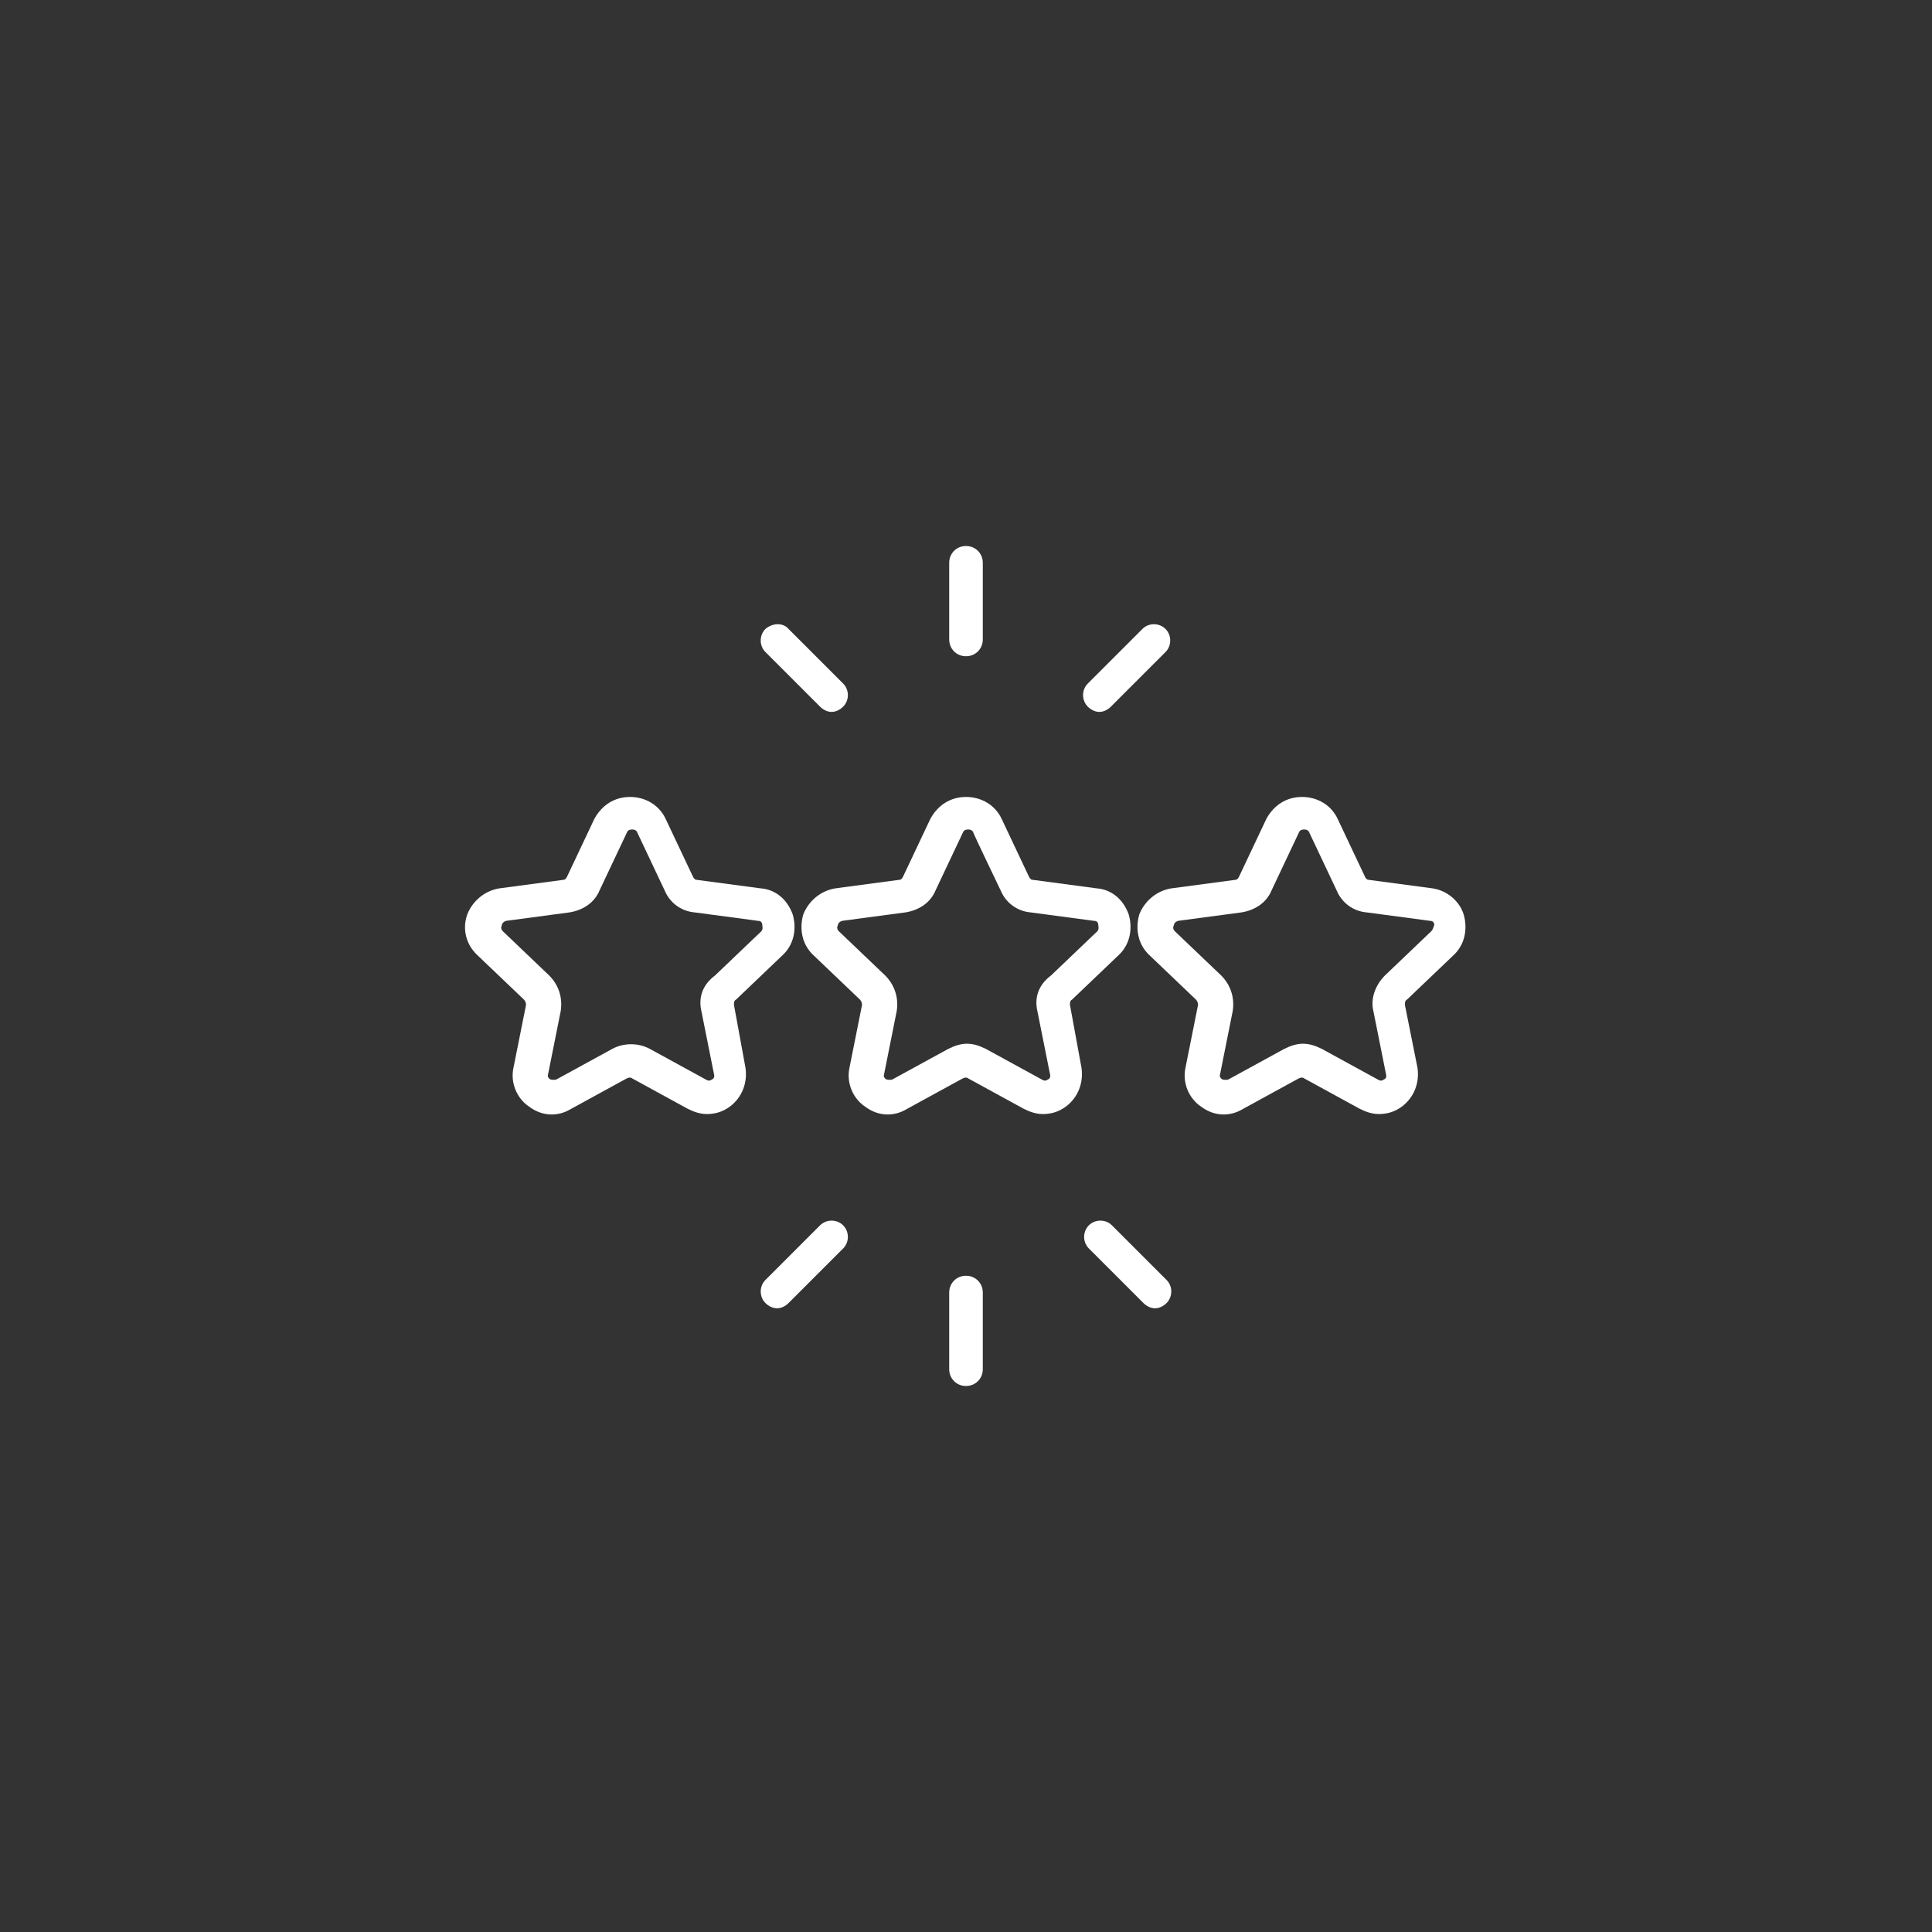 <?xml version="1.0" encoding="UTF-8"?>
<svg xmlns="http://www.w3.org/2000/svg" xmlns:xlink="http://www.w3.org/1999/xlink" version="1.1" x="0px" y="0px" viewBox="0 0 184 184" xml:space="preserve">
<rect x="0" y="0" width="184" height="184" fill="#333333" stroke="none"/>
<g id="Ebene_1" display="none">
	<circle display="inline" fill="#814997" cx="92" cy="92" r="92"></circle>
</g>
<g id="vor-ort" display="none">
	<g display="inline">
		<g>
			<g>
				<path fill="#FFFFFF" d="M100.4,108.5c9.1-11.7,14.8-17.8,14.9-28C115.3,67.5,104.9,57,92,57c-12.7,0-23.1,10.3-23.2,23.1      c-0.1,10.5,5.7,16.6,14.9,28.4c-9.1,1.4-14.9,4.8-14.9,9c0,2.8,2.6,5.3,7.3,7.1c4.3,1.6,9.9,2.5,15.9,2.5c6,0,11.7-0.9,15.9-2.5      c4.7-1.8,7.3-4.3,7.3-7.1C115.2,113.2,109.5,109.8,100.4,108.5z M71.5,80.1c0.1-11.3,9.3-20.4,20.5-20.4      c11.4,0,20.6,9.3,20.5,20.7c-0.1,9.7-6.1,15.7-15.7,28.3c-1.7,2.2-3.3,4.4-4.8,6.4c-1.5-2.1-3-4.1-4.8-6.4      C77.2,95.6,71.4,90,71.5,80.1z M92,124.3c-11.7,0-20.5-3.6-20.5-6.8c0-2.4,5.2-5.4,14.1-6.5c1.9,2.6,3.7,4.9,5.3,7.3      c0.3,0.4,0.7,0.6,1.1,0.6c0,0,0,0,0,0c0.4,0,0.9-0.2,1.1-0.6c1.7-2.3,3.4-4.7,5.3-7.3c8.8,1,14,4.1,14,6.5      C112.5,120.7,103.7,124.3,92,124.3z"></path>
			</g>
		</g>
		<g>
			<path fill="#FFFFFF" stroke="#FFFFFF" stroke-width="0.5" stroke-miterlimit="10" d="M101.9,80.4c0-0.9-0.7-1.6-1.6-1.6     c0,0,0,0,0,0H95l-1.6-4.7c-0.3-0.8-1.2-1.3-2-1c-0.5,0.2-0.8,0.5-1,1l-1.6,4.7h-5.3c-0.9,0-1.6,0.7-1.6,1.6c0,0.5,0.3,1,0.7,1.3     l4.2,2.9l-1.6,4.6c-0.3,0.8,0.2,1.7,1,2c0.5,0.2,1,0.1,1.4-0.2l4.3-3l4.3,3c0.7,0.5,1.7,0.3,2.2-0.4c0.3-0.4,0.4-0.9,0.2-1.4     L97,84.6l4.2-2.9C101.6,81.5,101.9,81,101.9,80.4z M95.1,84l2,5.8l-5.2-3.6l-5.2,3.6l2-5.8l-5.2-3.6h6.4l2-5.8l2,5.8h6.4L95.1,84     z"></path>
			<path fill="#FFFFFF" stroke="#FFFFFF" stroke-width="0.5" stroke-miterlimit="10" d="M92.8,70.3v-4.4c0-0.4-0.4-0.8-0.8-0.8     c-0.4,0-0.8,0.4-0.8,0.8v4.4c0,0.4,0.4,0.8,0.8,0.8C92.4,71.1,92.8,70.7,92.8,70.3z"></path>
			<path fill="#FFFFFF" stroke="#FFFFFF" stroke-width="0.5" stroke-miterlimit="10" d="M104.4,70.2c-0.3-0.3-0.8-0.3-1.1,0     c0,0,0,0,0,0l-3.7,3.7c-0.3,0.3-0.3,0.8,0,1.1c0.3,0.3,0.8,0.3,1.1,0l3.7-3.7C104.7,71,104.7,70.5,104.4,70.2     C104.4,70.2,104.4,70.2,104.4,70.2z"></path>
			<path fill="#FFFFFF" stroke="#FFFFFF" stroke-width="0.5" stroke-miterlimit="10" d="M79.6,70.2c-0.3,0.3-0.3,0.8,0,1.1     c0,0,0,0,0,0l3.7,3.7c0.3,0.3,0.8,0.3,1.1,0c0.3-0.3,0.3-0.8,0-1.1l-3.7-3.7C80.4,69.9,79.9,69.9,79.6,70.2     C79.6,70.2,79.6,70.2,79.6,70.2z"></path>
		</g>
	</g>
</g>
<g id="preis-leistung" display="none">
	<g display="inline">
		<g>
			<path fill="#FFFFFF" d="M112,86.3V67.4c0-0.8-0.7-1.5-1.5-1.5c-4.1,0-7.5-3.3-7.5-7.5c0-0.8-0.7-1.5-1.5-1.5H66.7     c-0.8,0-1.5,0.7-1.5,1.5c0,4.1-3.3,7.5-7.5,7.5c-0.8,0-1.5,0.7-1.5,1.5V95c0,15.4,26.2,27.3,27.3,27.8c0.2,0.1,0.4,0.1,0.6,0.1     c0.2,0,0.4,0,0.6-0.1c0.1-0.1,2.8-1.3,6.4-3.4c3.8,4.6,9.5,7.5,15.9,7.5c11.4,0,20.7-9.3,20.7-20.7C127.8,96.6,121,88.5,112,86.3     z M84.1,119.8C80.2,118,59.2,107.3,59.2,95V68.8c4.6-0.7,8.2-4.3,8.8-8.8h32.1c0.7,4.6,4.3,8.2,8.8,8.8v16.9     c-0.6-0.1-1.3-0.1-1.9-0.1c-11.4,0-20.7,9.3-20.7,20.7c0,3.9,1.1,7.6,3,10.7C87,118.4,85.1,119.4,84.1,119.8z M107.1,124     c-9.8,0-17.7-7.9-17.7-17.7c0-9.8,7.9-17.7,17.7-17.7c9.8,0,17.7,7.9,17.7,17.7C124.8,116.1,116.9,124,107.1,124z"></path>
			<path fill="#FFFFFF" d="M91.5,81.3c-0.6-0.6-1.5-0.6-2.1,0l-9.9,9.9l-4.4-4.4c-0.6-0.6-1.5-0.6-2.1,0s-0.6,1.5,0,2.1l5.5,5.5     c0.3,0.3,0.7,0.4,1.1,0.4s0.8-0.2,1.1-0.4l10.9-11C92.1,82.8,92.1,81.9,91.5,81.3z"></path>
		</g>
		<g>
			<path fill="#FFFFFF" d="M96.7,105.1v-2.1H110l-0.7,2.1H96.7z M96.7,110v-2.1h12.2l-0.7,2.1H96.7z M108,116.6     c-1.4,0-2.7-0.3-3.8-0.8c-1.1-0.5-2.1-1.2-3-2.1s-1.5-2-1.9-3.2c-0.4-1.2-0.7-2.5-0.7-3.9c0-1.4,0.2-2.7,0.7-3.9     c0.4-1.2,1.1-2.3,1.9-3.2c0.8-0.9,1.8-1.6,3-2.1c1.2-0.5,2.4-0.8,3.8-0.8c1.5,0,2.7,0.3,3.8,0.8c1.1,0.5,2.1,1.2,3,2.1l-1.8,1.8     c-0.6-0.7-1.3-1.3-2.2-1.7c-0.8-0.4-1.8-0.6-2.9-0.6c-1.3,0-2.5,0.3-3.5,1c-1,0.6-1.8,1.5-2.3,2.7c-0.5,1.1-0.8,2.4-0.8,3.9     c0,1.5,0.3,2.8,0.8,3.9c0.6,1.1,1.3,2,2.4,2.7s2.2,1,3.6,1c1.1,0,2.1-0.2,2.9-0.6c0.8-0.4,1.5-1,2.2-1.7l1.8,1.8     c-0.9,0.9-1.9,1.6-3,2.2S109.4,116.6,108,116.6z"></path>
		</g>
	</g>
</g>
<g id="sicherheit" display="none">
	<g display="inline">
		<path fill="#FFFFFF" stroke="#FFFFFF" stroke-width="0.25" stroke-miterlimit="10" d="M80.3,82.8h5.1v5c0,0.8,0.6,1.4,1.4,1.4    c0,0,0,0,0,0h6.4c0.8,0,1.4-0.6,1.4-1.4c0,0,0,0,0,0v-5h5.1c0.8,0,1.4-0.6,1.4-1.4c0,0,0,0,0,0v-6.5c0-0.8-0.6-1.4-1.4-1.4    c0,0,0,0,0,0h-5.1v-5c0-0.8-0.6-1.4-1.4-1.4c0,0,0,0,0,0h-6.4c-0.8,0-1.4,0.6-1.4,1.4c0,0,0,0,0,0v5h-5.1c-0.8,0-1.4,0.6-1.4,1.4    c0,0,0,0,0,0v6.5C78.9,82.2,79.6,82.8,80.3,82.8C80.3,82.8,80.3,82.8,80.3,82.8L80.3,82.8z M81.8,76.3h5.1c0.8,0,1.4-0.6,1.4-1.4    c0,0,0,0,0,0v-5h3.5c0,7.7-0.9,6.2,6.6,6.4V80c-7.5,0.1-6.5-1.3-6.6,6.4h-3.5v-5c0-0.8-0.6-1.4-1.4-1.4c0,0,0,0,0,0h-5.1V76.3z"></path>
		<path fill="#FFFFFF" stroke="#FFFFFF" stroke-width="0.25" stroke-miterlimit="10" d="M70.2,96.9h30.1c0.8,0,1.4-0.6,1.4-1.4    c0-0.8-0.6-1.4-1.4-1.4H70.2c-0.8,0-1.4,0.7-1.4,1.4C68.8,96.3,69.4,96.9,70.2,96.9L70.2,96.9z"></path>
		<path fill="#FFFFFF" stroke="#FFFFFF" stroke-width="0.25" stroke-miterlimit="10" d="M70.2,106.9H100c0.8,0,1.4-0.6,1.4-1.4    c0-0.8-0.6-1.4-1.4-1.4c0,0,0,0,0,0H70.2c-0.8,0-1.4,0.7-1.4,1.4C68.8,106.3,69.4,106.9,70.2,106.9L70.2,106.9z"></path>
		<path fill="#FFFFFF" stroke="#FFFFFF" stroke-width="0.25" stroke-miterlimit="10" d="M103,114H70.2c-0.8,0-1.4,0.6-1.4,1.4    c0,0.8,0.6,1.4,1.4,1.4H103c0.8,0,1.4-0.7,1.4-1.4C104.3,114.6,103.7,114,103,114z"></path>
		<path fill="#FFFFFF" stroke="#FFFFFF" stroke-width="0.25" stroke-miterlimit="10" d="M124.9,94.2l-9.4,7.9l-4.5-4.2    c-0.6-0.5-1.5-0.5-2,0.1c-0.5,0.6-0.5,1.4,0.1,1.9l5.4,5c0.5,0.5,1.3,0.5,1.9,0.1l10.3-8.7c0.6-0.5,0.6-1.4,0.1-2    C126.4,93.8,125.5,93.8,124.9,94.2L124.9,94.2z"></path>
		<path fill="#FFFFFF" stroke="#FFFFFF" stroke-width="0.25" stroke-miterlimit="10" d="M133.2,86.7c-0.1-0.8-0.8-1.4-1.6-1.3    c0,0,0,0,0,0c-4.6,0.7-9.9-0.5-12.2-4.3l0-21.2c0-3-2.4-5.4-5.4-5.4H66.2c-3,0-5.4,2.4-5.4,5.4v64.2c0,3,2.4,5.4,5.4,5.4H114    c3,0,5.4-2.4,5.4-5.4V119c8.1-2.2,13.8-9.6,13.8-18.1V86.8C133.2,86.7,133.2,86.7,133.2,86.7z M114,126.7H66.2    c-1.4,0-2.6-1.2-2.6-2.6V59.9c0-1.4,1.2-2.6,2.6-2.6H114c1.4,0,2.6,1.2,2.6,2.6v21.3c-1.1,1.7-2.7,2.9-4.6,3.5    c-2.5,0.9-5.2,1.1-7.8,0.7c-0.8,0-1.4,0.6-1.4,1.4v14.1c0,8.4,5.7,15.8,13.8,18v5.2C116.6,125.5,115.4,126.7,114,126.7L114,126.7z     M118.2,116.4c-7.3-1.6-12.6-8-12.6-15.5V88.3c0.5,0,0.9,0.1,1.4,0.1c4.1,0,8.5-1.5,11.1-4.4c2.9,3.3,7.9,4.7,12.4,4.4v12.6    C130.4,108.3,125.3,114.6,118.2,116.4L118.2,116.4z"></path>
	</g>
</g>
<g id="chauffeur" display="none">
	<g display="inline">
		<g>
			<g>
				<path fill="#FFFFFF" d="M81.7,75.2h-1.7c2.6-2.1,4.3-5.4,4.3-9v-4.6c1.5-0.9,2.6-2.5,2.6-4.4c0-2.8-2.3-5.2-5.2-5.2H63.6      c-2.8,0-5.2,2.3-5.2,5.2c0,1.9,1,3.5,2.6,4.4v4.6c0,3.6,1.7,6.9,4.3,9h-1.7c-6.4,0-11.6,5.2-11.6,11.6v12.9      c0,4.3,3.5,7.7,7.7,7.7V132h25.8v-24.5c4.3,0,7.7-3.5,7.7-7.7V86.8C93.3,80.4,88.1,75.2,81.7,75.2z M61,57.2      c0-1.4,1.2-2.6,2.6-2.6h18.1c1.4,0,2.6,1.2,2.6,2.6s-1.2,2.6-2.6,2.6H63.6C62.2,59.7,61,58.6,61,57.2z M81,62.3      c-1,1.6-2.7,2.6-4.7,2.6h-7.4c-1.9,0-3.7-1-4.7-2.6H81z M63.6,66.2v-0.7c1.4,1.3,3.3,2,5.3,2h7.4c2,0,3.9-0.8,5.3-2v0.7      c0,5-4.1,9-9,9S63.6,71.2,63.6,66.2z M78.5,77.8L77.2,81L76,80.2l2.4-2.4H78.5z M73.4,79.1h-1.5l-1.3-1.3h4.1L73.4,79.1z       M73.9,95.4l-1.2,1.2l-1.2-1.2l1.1-13.7h0.2L73.9,95.4z M69.3,80.2L68.1,81l-1.3-3.2h0.1L69.3,80.2z M59.7,104.9      c-1.9,0-3.5-1-4.4-2.6h4.4V104.9z M71.4,129.4h-9v-2.6h9L71.4,129.4L71.4,129.4z M83,129.4h-9v-2.6h9L83,129.4L83,129.4z       M83,124.3h-9v-14.2h-2.6v14.2h-9v-19.4H83V124.3z M85.5,104.9v-2.6H90C89.1,103.9,87.5,104.9,85.5,104.9z M90.7,99.7h-5.2V84.3      H83v18.1H62.3V84.3h-2.6v15.5h-5.2V86.8c0-5,4.1-9,9-9H64l2.8,7.1l3-2l-1.1,13.4l3.9,3.9l3.9-3.9l-1.1-13.4l3,2l2.8-7.1h0.4      c5,0,9,4.1,9,9V99.7z"></path>
				<path fill="#FFFFFF" d="M118,52c-3,0-5.5,2-6.3,4.9l-3.3,13.2h-2.2v-3.9h-7.7c-2.8,0-5.2,2.3-5.2,5.2c0,2.8,2.3,5.2,5.2,5.2h6.1      l2,1l-0.2,0.7c-6.3,2.5-10.5,8.7-10.5,15.6v20.8c0,3.1,2.2,5.7,5.2,6.3v7.3c0,2.1,1.7,3.9,3.9,3.9h10.3c2.1,0,3.9-1.7,3.9-3.9      v-6.5H132v-5.2v-10.3V80.4v-2.6V52H118z M103.6,73.9h-5.2c-1.4,0-2.6-1.2-2.6-2.6s1.2-2.6,2.6-2.6h5.2V73.9z M106.2,74.4v-1.8      h1.6l-0.6,2.3L106.2,74.4z M106.2,129.4h-1.3c-0.7,0-1.3-0.6-1.3-1.3v-7c0.9,0.1,1.7,0.2,2.6,0.2V129.4z M115.2,129.4h-1.3v-1.3      h-2.6v1.3h-2.6v-7.9c0.9,0,1.7,0.1,2.6,0.1v3.9h2.6v-3.9h2.6v6.5h0C116.5,128.8,115.9,129.4,115.2,129.4z M129.4,113.9h-20.6      c-1.4,0-2.6-1.2-2.6-2.6c0-1.4,1.2-2.6,2.6-2.6h20.6V113.9z M129.4,106.2h-20.6c-2.8,0-5.2,2.3-5.2,5.2c0,2.8,2.3,5.2,5.2,5.2      h20.6v2.6h-16.1c-3.8,0-7.7-0.2-11.5-0.7c-1.9-0.2-3.4-1.9-3.4-3.8V93.7c0-5.9,3.7-11.2,9.2-13.3l0.1,0h21.7V106.2z M129.4,77.8      h-20.3l5.1-20.3c0.4-1.7,2-2.9,3.8-2.9h11.5V77.8z"></path>
				<path fill="#FFFFFF" d="M102.3,92c0,4.3,3.5,7.7,7.7,7.7s7.7-3.5,7.7-7.7c0-4.3-3.5-7.7-7.7-7.7S102.3,87.7,102.3,92z       M110.1,86.8c2.8,0,5.2,2.3,5.2,5.2s-2.3,5.2-5.2,5.2s-5.2-2.3-5.2-5.2S107.2,86.8,110.1,86.8z"></path>
			</g>
		</g>
	</g>
</g>
<g id="hotel" display="none">
	<g display="inline">
		<g>
			<g>
				<path fill="#FFFFFF" d="M102,102.1V90.8c0-2.1-1.7-3.8-3.8-3.8h-35c-2.1,0-3.8,1.7-3.8,3.8v11.4c-2.8,0.6-5,3.1-5,6.1v7.5v12.5      c0,0.7,0.6,1.2,1.2,1.2h5c0.7,0,1.2-0.6,1.2-1.2v-3.8h37.5v3.8c0,0.7,0.6,1.2,1.2,1.2h5c0.7,0,1.2-0.6,1.2-1.2v-12.5v-7.5      C107,105.2,104.8,102.7,102,102.1z M62,90.8c0-0.7,0.6-1.2,1.2-1.2h35c0.7,0,1.2,0.6,1.2,1.2V102H97v-5c0-2.1-1.7-3.8-3.8-3.8      h-7.5c-2.1,0-3.8,1.7-3.8,3.8v5h-2.5v-5c0-2.1-1.7-3.8-3.8-3.8h-7.5c-2.1,0-3.8,1.7-3.8,3.8v5H62V90.8z M94.5,97v5h-10v-5      c0-0.7,0.6-1.2,1.2-1.2h7.5C93.9,95.8,94.5,96.3,94.5,97z M77,97v5H67v-5c0-0.7,0.6-1.2,1.2-1.2h7.5C76.4,95.8,77,96.3,77,97z       M104.5,127H102v-3.8c0-0.7-0.6-1.2-1.2-1.2h-40c-0.7,0-1.2,0.6-1.2,1.2v3.8H57v-10h47.5V127z M104.5,114.5H57v-6.2      c0-2.1,1.7-3.8,3.8-3.8h5h12.5h5h12.5h5c2.1,0,3.8,1.7,3.8,3.8V114.5z"></path>
			</g>
		</g>
		<g>
			<g>
				<path fill="#FFFFFF" d="M128.2,102h-17.5c-0.7,0-1.2,0.6-1.2,1.2v10v8.8h2.5v-7.5h15v7.5h2.5v-8.8v-10      C129.5,102.6,128.9,102,128.2,102z M127,112h-15v-7.5h15V112z"></path>
			</g>
		</g>
		<g>
			<g>
				<rect x="117" y="107" fill="#FFFFFF" width="5" height="2.5"></rect>
			</g>
		</g>
		<g>
			<g>
				<path fill="#FFFFFF" d="M125.7,91.6l-2.5-7.5c-0.2-0.5-0.6-0.9-1.2-0.9h-5c-0.5,0-1,0.3-1.2,0.9l-2.5,7.5      c-0.1,0.4-0.1,0.8,0.2,1.1c0.2,0.3,0.6,0.5,1,0.5h3.8V97h-2.5v2.5h7.5V97h-2.5v-3.8h3.8c0.4,0,0.8-0.2,1-0.5      C125.7,92.4,125.8,92,125.7,91.6z M116.2,90.8l1.7-5h3.2l1.7,5H116.2z"></path>
			</g>
		</g>
		<g>
			<g>
				<path fill="#FFFFFF" d="M128.8,70.9L92.5,54.6c-0.3-0.1-0.7-0.1-1,0L55.2,70.9c-0.5,0.2-0.7,0.6-0.7,1.1v15H57V72.8l35-15.7      l35,15.7V87h2.5V72C129.5,71.5,129.2,71.1,128.8,70.9z"></path>
			</g>
		</g>
		<g>
			<g>
				<path fill="#FFFFFF" d="M100.6,71.8l-2.5,0.4c0.1,0.3,0.1,0.7,0.1,1c0,3.4-2.8,6.2-6.2,6.2s-6.2-2.8-6.2-6.2S88.6,67,92,67      c0.7,0,1.4,0.1,2.1,0.4l0.8-2.4C94,64.7,93,64.5,92,64.5c-4.8,0-8.8,3.9-8.8,8.8c0,4.8,3.9,8.8,8.8,8.8s8.8-3.9,8.8-8.8      C100.8,72.8,100.7,72.3,100.6,71.8z"></path>
			</g>
		</g>
		<g>
			<g>
				<path fill="#FFFFFF" d="M99.9,64.9L92,72.7l-1.6-1.6l-1.8,1.8l2.5,2.5c0.2,0.2,0.6,0.4,0.9,0.4s0.6-0.1,0.9-0.4l8.8-8.8      L99.9,64.9z"></path>
			</g>
		</g>
	</g>
</g>
<g id="qualität">
	<g>
		<path fill="#FFFFFF" d="M69.9,95.7c0-0.2,0-0.4,0.2-0.5l4.4-4.2c1.1-1,1.4-2.5,1-3.9c-0.5-1.4-1.6-2.4-3.1-2.5l-6-0.8    c-0.2,0-0.3-0.1-0.4-0.3l-2.6-5.5c-0.6-1.3-1.9-2.1-3.4-2.1c-1.5,0-2.7,0.8-3.4,2.1l-2.6,5.5c-0.1,0.2-0.2,0.3-0.4,0.3l-6,0.8    c-1.4,0.2-2.6,1.2-3.1,2.5c-0.5,1.4-0.1,2.9,1,3.9l4.4,4.2c0.1,0.1,0.2,0.3,0.2,0.5l-1.2,6c-0.3,1.4,0.3,2.9,1.5,3.7    c1.2,0.9,2.7,1,4,0.2l5.3-2.9c0.2-0.1,0.4-0.1,0.5,0l5.3,2.9c0.6,0.3,1.2,0.5,1.8,0.5c0.8,0,1.5-0.2,2.2-0.7    c1.2-0.9,1.7-2.3,1.5-3.7L69.9,95.7L69.9,95.7z M66.8,96.3l1.2,6c0.1,0.3-0.1,0.5-0.2,0.5c-0.1,0.1-0.3,0.2-0.6,0l-5.3-2.9    c-1.1-0.6-2.5-0.6-3.6,0l-5.3,2.9c-0.3,0.1-0.5,0-0.6,0c-0.1-0.1-0.3-0.2-0.2-0.5l1.2-6c0.2-1.3-0.2-2.5-1.1-3.4l-4.4-4.2    c-0.2-0.2-0.2-0.4-0.1-0.6c0-0.1,0.1-0.3,0.4-0.4l6-0.8c1.3-0.2,2.4-0.9,2.9-2.1l2.6-5.5c0.1-0.3,0.4-0.3,0.5-0.3    c0.1,0,0.4,0,0.5,0.3l2.6,5.5c0.5,1.2,1.6,2,2.9,2.1l6,0.8c0.3,0,0.4,0.2,0.4,0.4c0,0.1,0.1,0.4-0.1,0.6l-4.4,4.2    C66.9,93.8,66.5,95,66.8,96.3L66.8,96.3z"></path>
		<path fill="#FFFFFF" d="M101.9,95.7c0-0.2,0-0.4,0.2-0.5l4.4-4.2c1.1-1,1.4-2.5,1-3.9c-0.5-1.4-1.6-2.4-3.1-2.5l-6-0.8    c-0.2,0-0.3-0.1-0.4-0.3l-2.6-5.5c-0.6-1.3-1.9-2.1-3.4-2.1s-2.7,0.8-3.4,2.1l-2.6,5.5c-0.1,0.2-0.2,0.3-0.4,0.3l-6,0.8    c-1.4,0.2-2.6,1.2-3.1,2.5c-0.4,1.4-0.1,2.9,1,3.9l4.4,4.2c0.1,0.1,0.2,0.3,0.2,0.5l-1.2,6c-0.3,1.4,0.3,2.9,1.5,3.7    c1.2,0.9,2.7,1,4,0.2l5.3-2.9c0.2-0.1,0.4-0.1,0.5,0l5.3,2.9c0.6,0.3,1.2,0.5,1.8,0.5c0.8,0,1.5-0.2,2.2-0.7    c1.2-0.9,1.7-2.3,1.5-3.7L101.9,95.7L101.9,95.7z M98.8,96.3l1.2,6c0.1,0.3-0.1,0.5-0.2,0.5c-0.1,0.1-0.3,0.2-0.6,0l-5.3-2.9    c-0.6-0.3-1.2-0.5-1.8-0.5s-1.2,0.2-1.8,0.5l-5.3,2.9c-0.3,0.1-0.5,0-0.6,0c-0.1-0.1-0.3-0.2-0.2-0.5l1.2-6    c0.2-1.3-0.2-2.5-1.1-3.4l-4.4-4.2c-0.2-0.2-0.2-0.4-0.1-0.6c0-0.1,0.1-0.3,0.4-0.4l6-0.8c1.3-0.2,2.4-0.9,2.9-2.1l2.6-5.5    c0.1-0.3,0.4-0.3,0.5-0.3s0.4,0,0.5,0.3c0.1,0.3,2.6,5.5,2.6,5.5c0.5,1.2,1.6,2,2.9,2.1l6,0.8c0.3,0,0.4,0.2,0.4,0.4    c0,0.1,0.1,0.4-0.1,0.6l-4.4,4.2C98.9,93.8,98.5,95,98.8,96.3L98.8,96.3z"></path>
		<path fill="#FFFFFF" d="M136.4,84.6l-6-0.8c-0.2,0-0.3-0.1-0.4-0.3l-2.6-5.5c-0.6-1.3-1.9-2.1-3.4-2.1c-1.5,0-2.7,0.8-3.4,2.1    l-2.6,5.5c-0.1,0.2-0.2,0.3-0.4,0.3l-6,0.8c-1.4,0.2-2.6,1.2-3.1,2.5c-0.4,1.4-0.1,2.9,1,3.9l4.4,4.2c0.1,0.1,0.2,0.3,0.2,0.5    l-1.2,6c-0.3,1.4,0.3,2.9,1.5,3.7c1.2,0.9,2.7,1,4,0.2l5.3-2.9c0.2-0.1,0.4-0.1,0.5,0l5.3,2.9c0.6,0.3,1.2,0.5,1.8,0.5    c0.8,0,1.5-0.2,2.2-0.7c1.2-0.9,1.7-2.3,1.5-3.7l-1.2-6c0-0.2,0-0.4,0.2-0.5l4.4-4.2c1.1-1,1.4-2.5,1-3.9    C139,85.8,137.8,84.8,136.4,84.6L136.4,84.6z M136.3,88.7l-4.4,4.2c-0.9,0.9-1.4,2.2-1.1,3.4l1.2,6c0.1,0.3-0.1,0.5-0.2,0.5    c-0.1,0.1-0.3,0.2-0.6,0l-5.3-2.9c-0.6-0.3-1.2-0.5-1.8-0.5c-0.6,0-1.2,0.2-1.8,0.5l-5.3,2.9c-0.3,0.1-0.5,0-0.6,0    c-0.1-0.1-0.3-0.2-0.2-0.5l1.2-6c0.2-1.3-0.2-2.5-1.1-3.4l-4.4-4.2c-0.2-0.2-0.2-0.4-0.1-0.6c0-0.1,0.1-0.3,0.4-0.4l6-0.8    c1.3-0.2,2.4-0.9,2.9-2.1l2.6-5.5c0.1-0.3,0.4-0.3,0.5-0.3c0.1,0,0.4,0,0.5,0.3l2.6,5.5c0.5,1.2,1.6,2,2.9,2.1l6,0.8    c0.3,0,0.4,0.2,0.4,0.4C136.5,88.3,136.5,88.5,136.3,88.7L136.3,88.7z"></path>
		<path fill="#FFFFFF" d="M90.4,53.6v7.3c0,0.9,0.7,1.6,1.6,1.6c0.9,0,1.6-0.7,1.6-1.6v-7.3c0-0.9-0.7-1.6-1.6-1.6    S90.4,52.7,90.4,53.6z"></path>
		<path fill="#FFFFFF" d="M108.8,59.9l-5.2,5.2c-0.6,0.6-0.6,1.6,0,2.2c0.3,0.3,0.7,0.5,1.1,0.5s0.8-0.2,1.1-0.5l5.2-5.2    c0.6-0.6,0.6-1.6,0-2.2C110.4,59.3,109.4,59.3,108.8,59.9z"></path>
		<path fill="#FFFFFF" d="M72.9,59.9c-0.6,0.6-0.6,1.6,0,2.2l5.2,5.2c0.3,0.3,0.7,0.5,1.1,0.5c0.4,0,0.8-0.2,1.1-0.5    c0.6-0.6,0.6-1.6,0-2.2l-5.2-5.2C74.6,59.3,73.6,59.3,72.9,59.9z"></path>
		<path fill="#FFFFFF" d="M92,121.5c-0.9,0-1.6,0.7-1.6,1.6v7.3c0,0.9,0.7,1.6,1.6,1.6c0.9,0,1.6-0.7,1.6-1.6v-7.3    C93.6,122.2,92.9,121.5,92,121.5z"></path>
		<path fill="#FFFFFF" d="M78.1,116.7l-5.2,5.2c-0.6,0.6-0.6,1.6,0,2.2c0.3,0.3,0.7,0.5,1.1,0.5c0.4,0,0.8-0.2,1.1-0.5l5.2-5.2    c0.6-0.6,0.6-1.6,0-2.2S78.7,116.1,78.1,116.7z"></path>
		<path fill="#FFFFFF" d="M105.9,116.7c-0.6-0.6-1.6-0.6-2.2,0c-0.6,0.6-0.6,1.6,0,2.2l5.2,5.2c0.3,0.3,0.7,0.5,1.1,0.5    c0.4,0,0.8-0.2,1.1-0.5c0.6-0.6,0.6-1.6,0-2.2L105.9,116.7z"></path>
	</g>
</g>
</svg>
